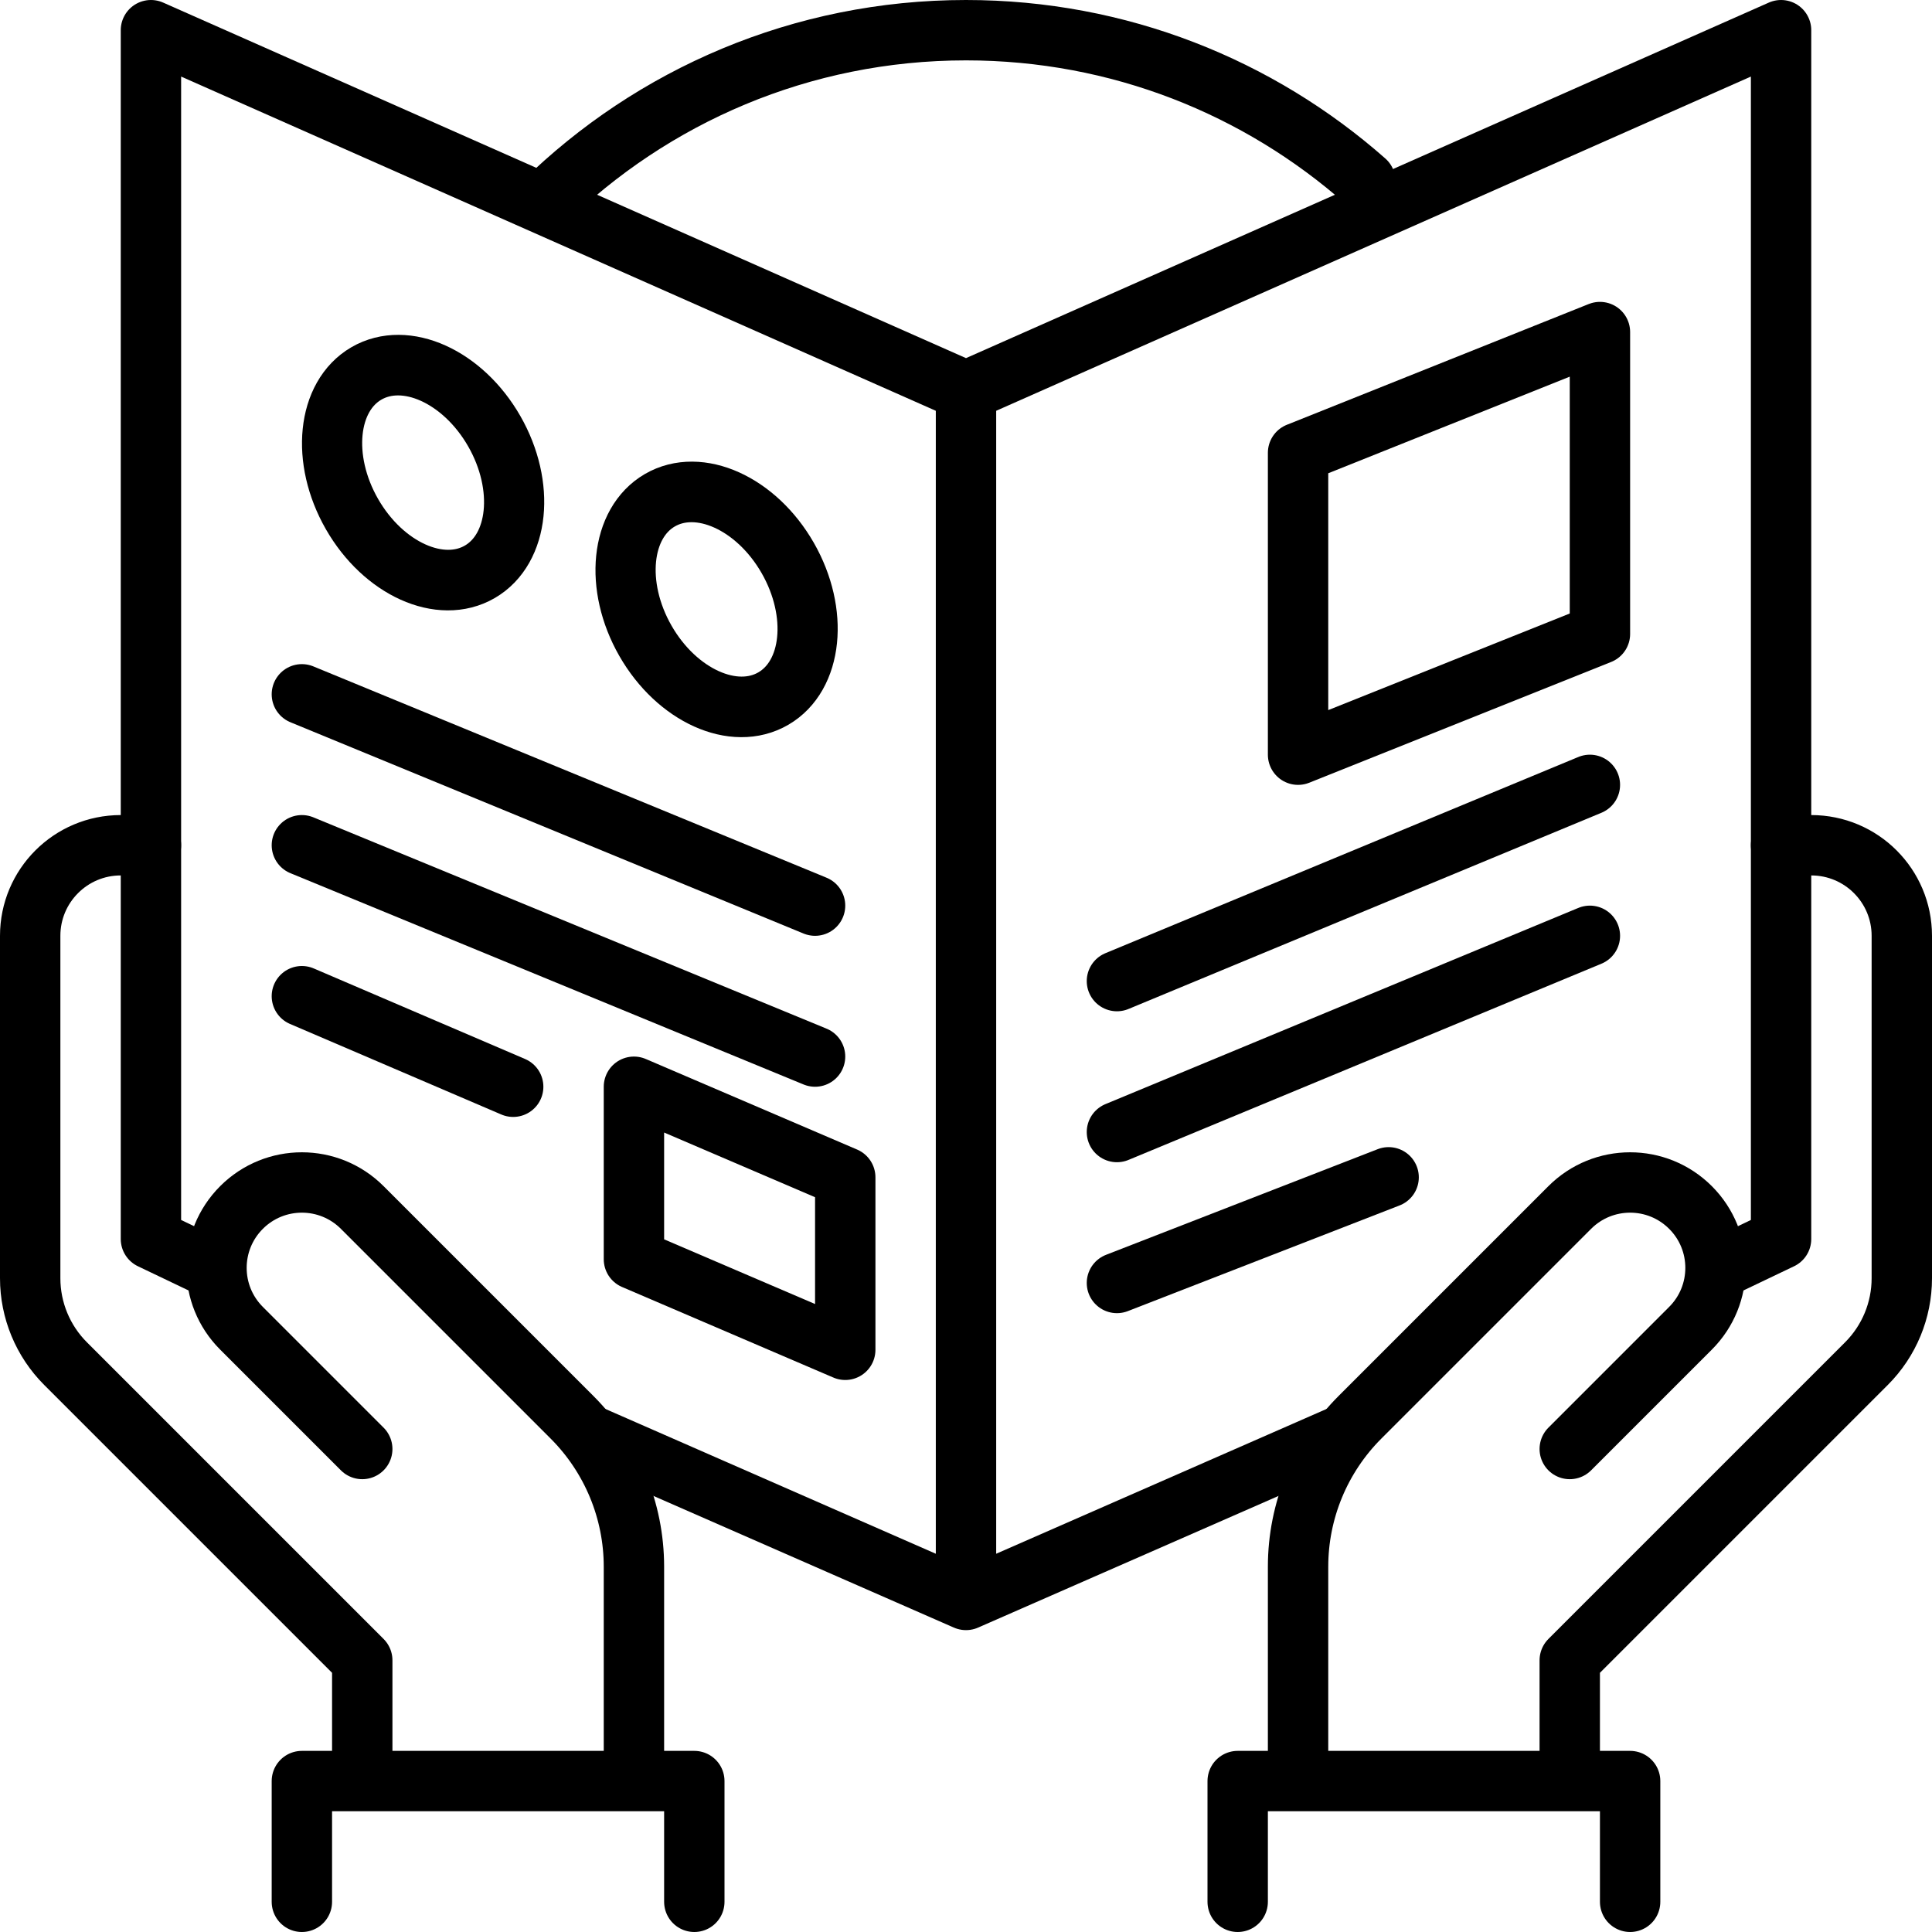 <svg width="64" height="64" viewBox="0 0 64 64" fill="none" xmlns="http://www.w3.org/2000/svg">
<path d="M21 59V51.9C21 50.043 20.262 48.263 18.95 46.95L12 40C10.895 38.895 9.105 38.895 8 40V40C6.895 41.105 6.895 42.895 8 44L12 48M21 59H12M21 59H23V63M12 59V55L2.172 45.172C1.421 44.421 1 43.404 1 42.343V31C1 29.343 2.343 28 4 28H5M12 59H10V63" stroke="black" stroke-width="2" stroke-linecap="round" stroke-linejoin="round"/>
<path d="M43 59V51.9C43 50.043 43.737 48.263 45.05 46.95L52 40C53.105 38.895 54.895 38.895 56 40V40C57.105 41.105 57.105 42.895 56 44L52 48M43 59H52M43 59H41V63M52 59V55L61.828 45.172C62.579 44.421 63 43.404 63 42.343V31C63 29.343 61.657 28 60 28H59M52 59H54V63" stroke="black" stroke-width="2" stroke-linecap="round" stroke-linejoin="round"/>
<path d="M32 12.957L5 1V41.044L7 42M32 12.957V53M32 12.957L59 1V41.044L57 42M32 53L19.5 47.522M32 53L44.5 47.522" stroke="black" stroke-width="2" stroke-linecap="round" stroke-linejoin="round"/>
<path d="M43 15L53 11V21L43 25V15Z" stroke="black" stroke-width="2" stroke-linecap="round" stroke-linejoin="round"/>
<path d="M28 39L21 36V41.714L28 44.714V39Z" stroke="black" stroke-width="2" stroke-linecap="round" stroke-linejoin="round"/>
<path d="M10 23L27 30" stroke="black" stroke-width="2" stroke-linecap="round" stroke-linejoin="round"/>
<path d="M10 28L27 35" stroke="black" stroke-width="2" stroke-linecap="round" stroke-linejoin="round"/>
<path d="M10 33L17 36" stroke="black" stroke-width="2" stroke-linecap="round" stroke-linejoin="round"/>
<path d="M52.667 26L37 32.5" stroke="black" stroke-width="2" stroke-linecap="round" stroke-linejoin="round"/>
<path d="M52.667 31L37 37.5" stroke="black" stroke-width="2" stroke-linecap="round" stroke-linejoin="round"/>
<path d="M46 39L37 42.5" stroke="black" stroke-width="2" stroke-linecap="round" stroke-linejoin="round"/>
<ellipse rx="2.728" ry="3.784" transform="matrix(0.864 -0.503 0.497 0.868 14.016 15.656)" stroke="black" stroke-width="2" stroke-linecap="round" stroke-linejoin="round"/>
<ellipse rx="2.728" ry="3.784" transform="matrix(0.864 -0.503 0.497 0.868 23.738 19.856)" stroke="black" stroke-width="2" stroke-linecap="round" stroke-linejoin="round"/>
<path d="M18 6.717C21.608 3.181 26.549 1 32 1C37.072 1 41.703 2.888 45.229 6" stroke="black" stroke-width="2" stroke-linecap="round" stroke-linejoin="round"/>
</svg>
